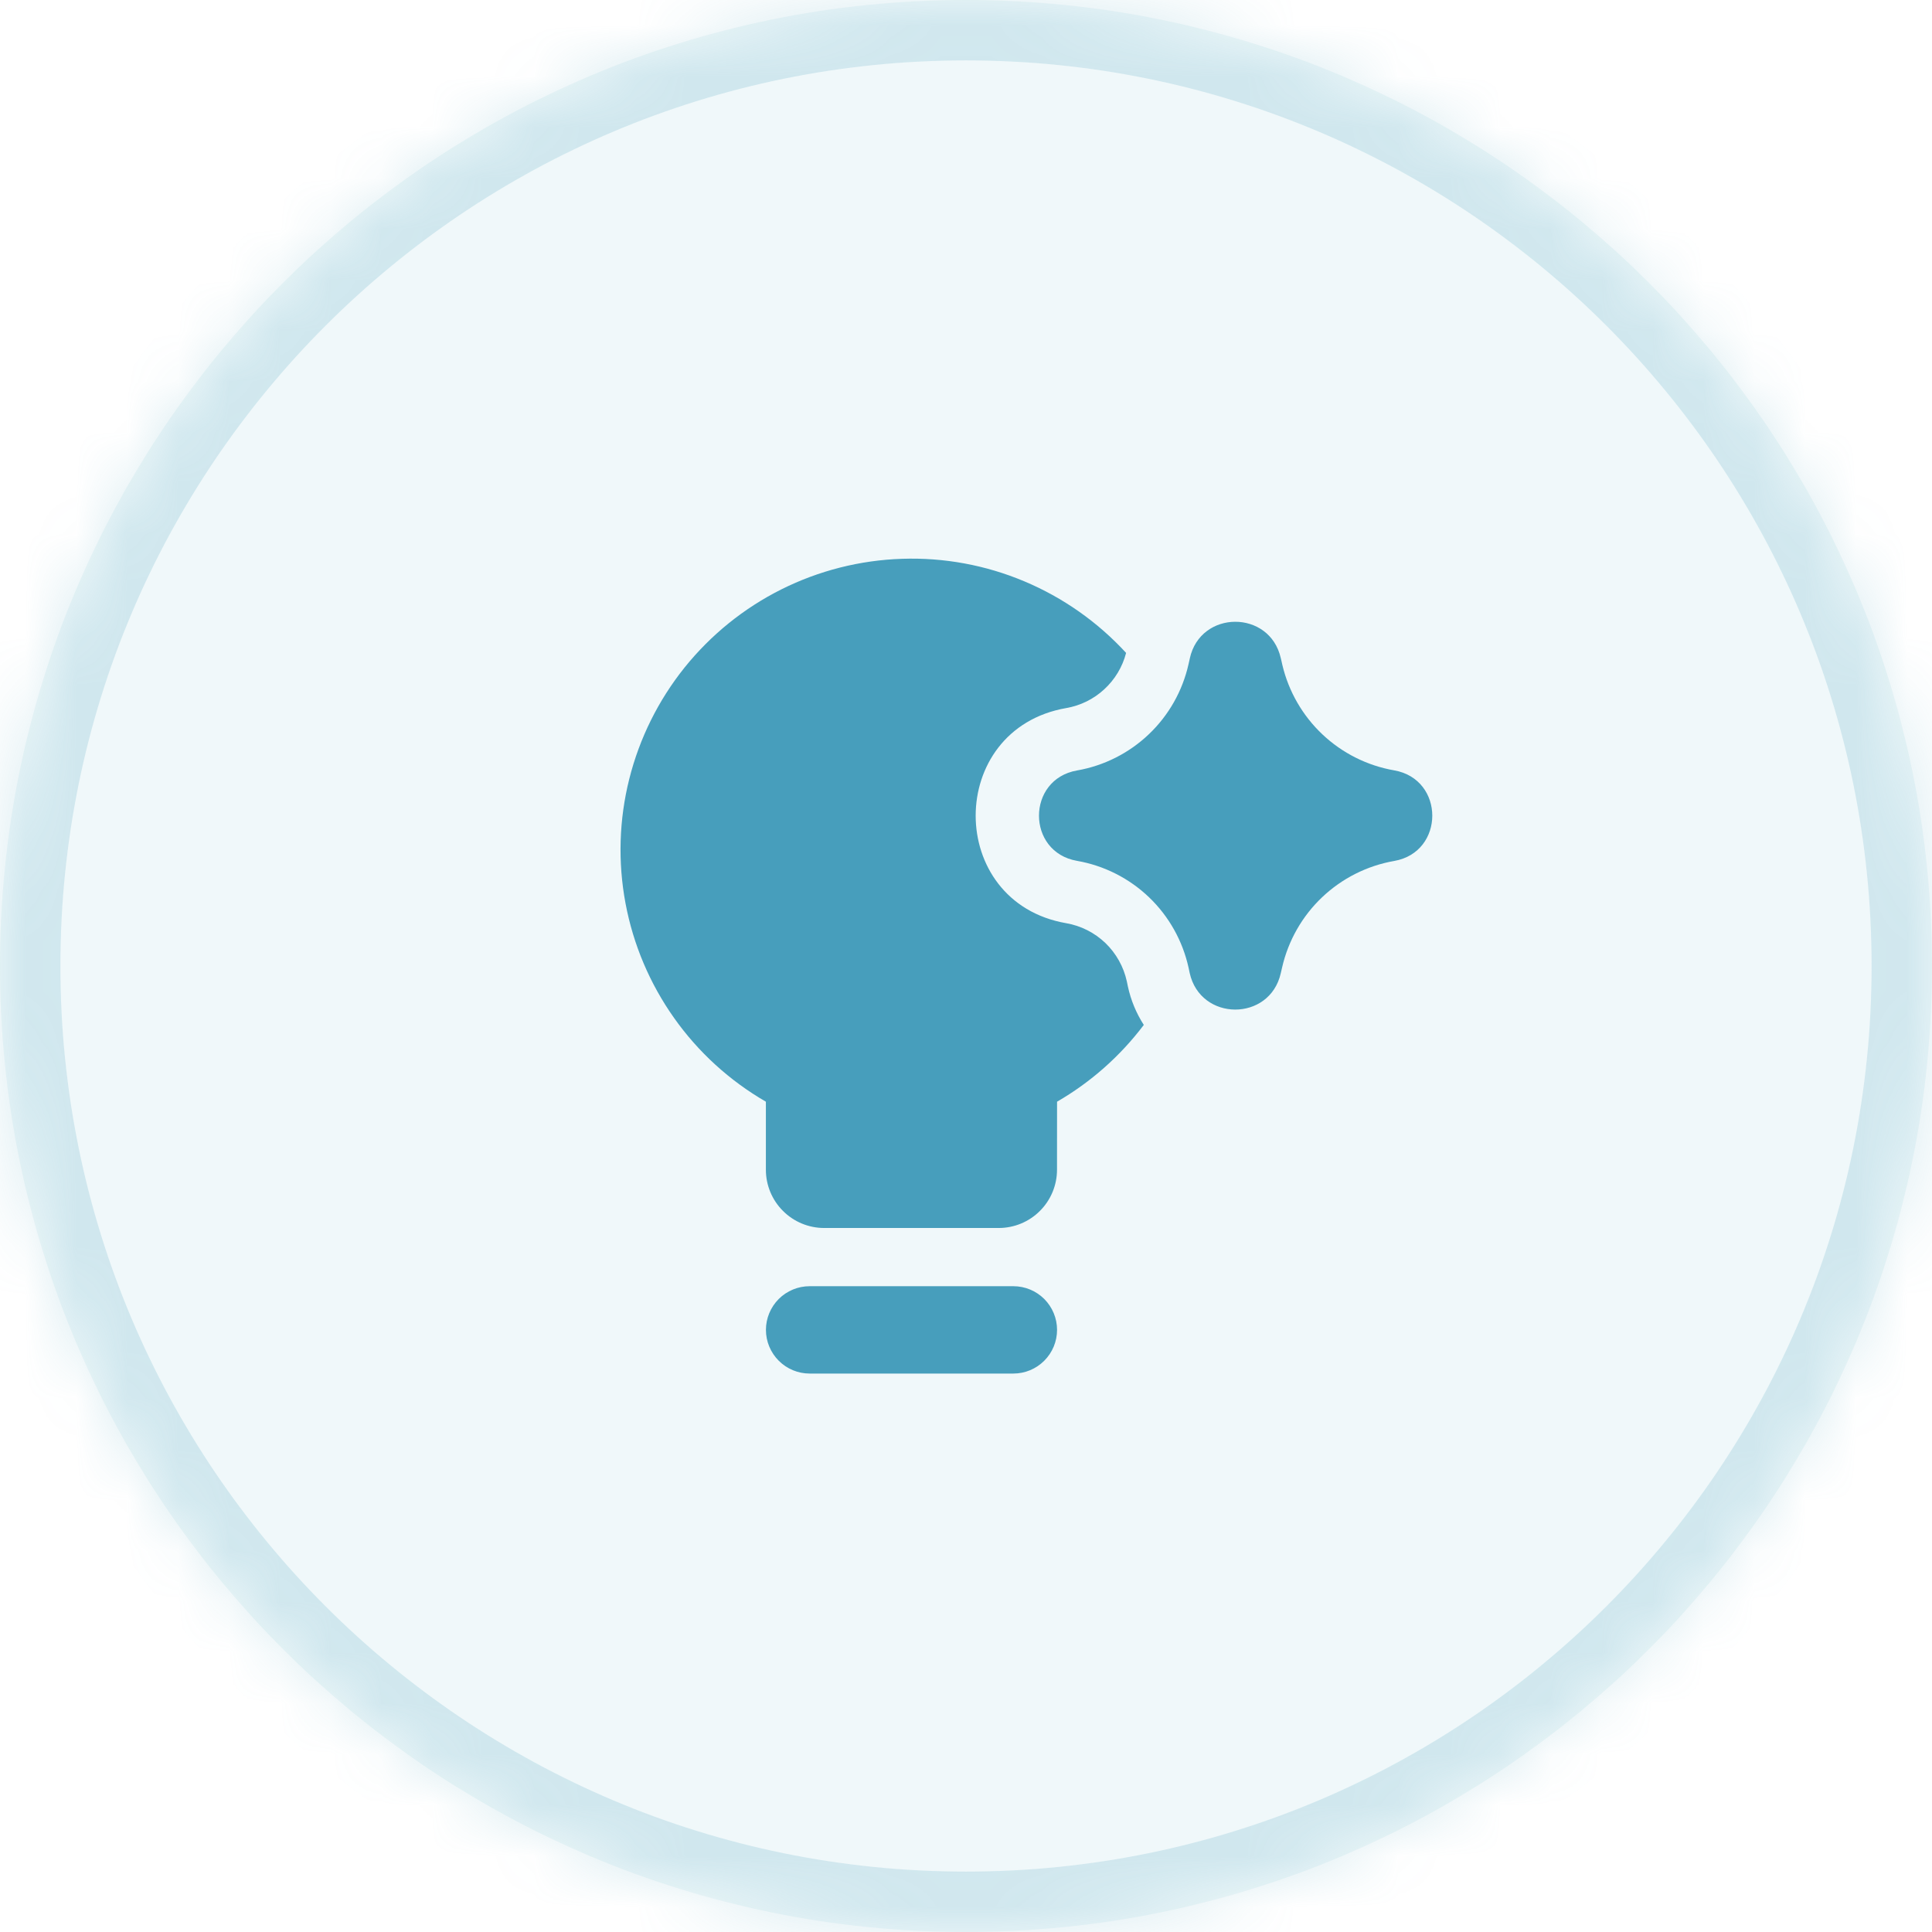 <svg width="38" height="38" viewBox="0 0 38 38" fill="none" xmlns="http://www.w3.org/2000/svg">
<mask id="path-1-inside-1_2539_29831" fill="white">
<path d="M0 19C0 8.507 8.507 0 19 0C29.493 0 38 8.507 38 19C38 29.493 29.493 38 19 38C8.507 38 0 29.493 0 19Z"/>
</mask>
<path d="M0 19C0 8.507 8.507 0 19 0C29.493 0 38 8.507 38 19C38 29.493 29.493 38 19 38C8.507 38 0 29.493 0 19Z" fill="#479EBC" fill-opacity="0.082"/>
<path d="M19 38V36.812C9.162 36.812 1.188 28.838 1.188 19H0H-1.188C-1.188 30.149 7.851 39.188 19 39.188V38ZM38 19H36.812C36.812 28.838 28.838 36.812 19 36.812V38V39.188C30.149 39.188 39.188 30.149 39.188 19H38ZM19 0V1.188C28.838 1.188 36.812 9.162 36.812 19H38H39.188C39.188 7.851 30.149 -1.188 19 -1.188V0ZM19 0V-1.188C7.851 -1.188 -1.188 7.851 -1.188 19H0H1.188C1.188 9.162 9.162 1.188 19 1.188V0Z" fill="#479EBC" fill-opacity="0.19" mask="url(#path-1-inside-1_2539_29831)"/>
<path fill-rule="evenodd" clip-rule="evenodd" d="M20.791 21.669C21.455 21.285 22.035 20.771 22.497 20.159C22.348 19.927 22.242 19.671 22.184 19.402L22.163 19.301C22.1 19.014 21.953 18.751 21.741 18.547C21.528 18.344 21.26 18.208 20.97 18.158C18.597 17.746 18.597 14.341 20.97 13.927C21.25 13.879 21.51 13.751 21.719 13.558C21.928 13.366 22.078 13.117 22.149 12.842C21.591 12.234 20.908 11.754 20.147 11.434C19.387 11.114 18.566 10.963 17.741 10.991C16.916 11.018 16.107 11.223 15.369 11.592C14.631 11.961 13.982 12.486 13.465 13.129C12.949 13.773 12.578 14.52 12.377 15.321C12.176 16.121 12.151 16.956 12.303 17.767C12.455 18.578 12.78 19.346 13.257 20.02C13.733 20.694 14.35 21.256 15.064 21.669V23.008C15.064 23.311 15.185 23.603 15.4 23.817C15.614 24.032 15.906 24.153 16.209 24.153H19.645C19.948 24.153 20.24 24.032 20.454 23.817C20.669 23.603 20.79 23.311 20.79 23.008L20.791 21.669ZM15.065 26.157C15.065 25.929 15.156 25.711 15.317 25.549C15.478 25.389 15.696 25.298 15.924 25.298H19.932C20.16 25.298 20.378 25.389 20.539 25.549C20.7 25.711 20.791 25.929 20.791 26.157C20.791 26.385 20.7 26.603 20.539 26.764C20.378 26.925 20.16 27.016 19.932 27.016H15.924C15.696 27.016 15.478 26.925 15.317 26.764C15.156 26.603 15.065 26.385 15.065 26.157ZM23.402 12.95C23.611 11.993 24.974 11.988 25.191 12.943L25.202 12.988L25.222 13.078C25.346 13.601 25.62 14.076 26.011 14.445C26.402 14.814 26.893 15.06 27.422 15.152C28.421 15.327 28.421 16.76 27.422 16.934C26.89 17.027 26.396 17.276 26.004 17.648C25.612 18.02 25.339 18.5 25.218 19.026L25.191 19.143C24.974 20.099 23.61 20.094 23.399 19.135L23.378 19.035C23.262 18.507 22.992 18.024 22.601 17.649C22.21 17.275 21.717 17.025 21.184 16.932C20.186 16.759 20.186 15.328 21.184 15.154C21.715 15.061 22.207 14.813 22.597 14.441C22.988 14.069 23.259 13.589 23.377 13.063L23.394 12.988L23.402 12.95Z" fill="#479EBC"/>
</svg>
